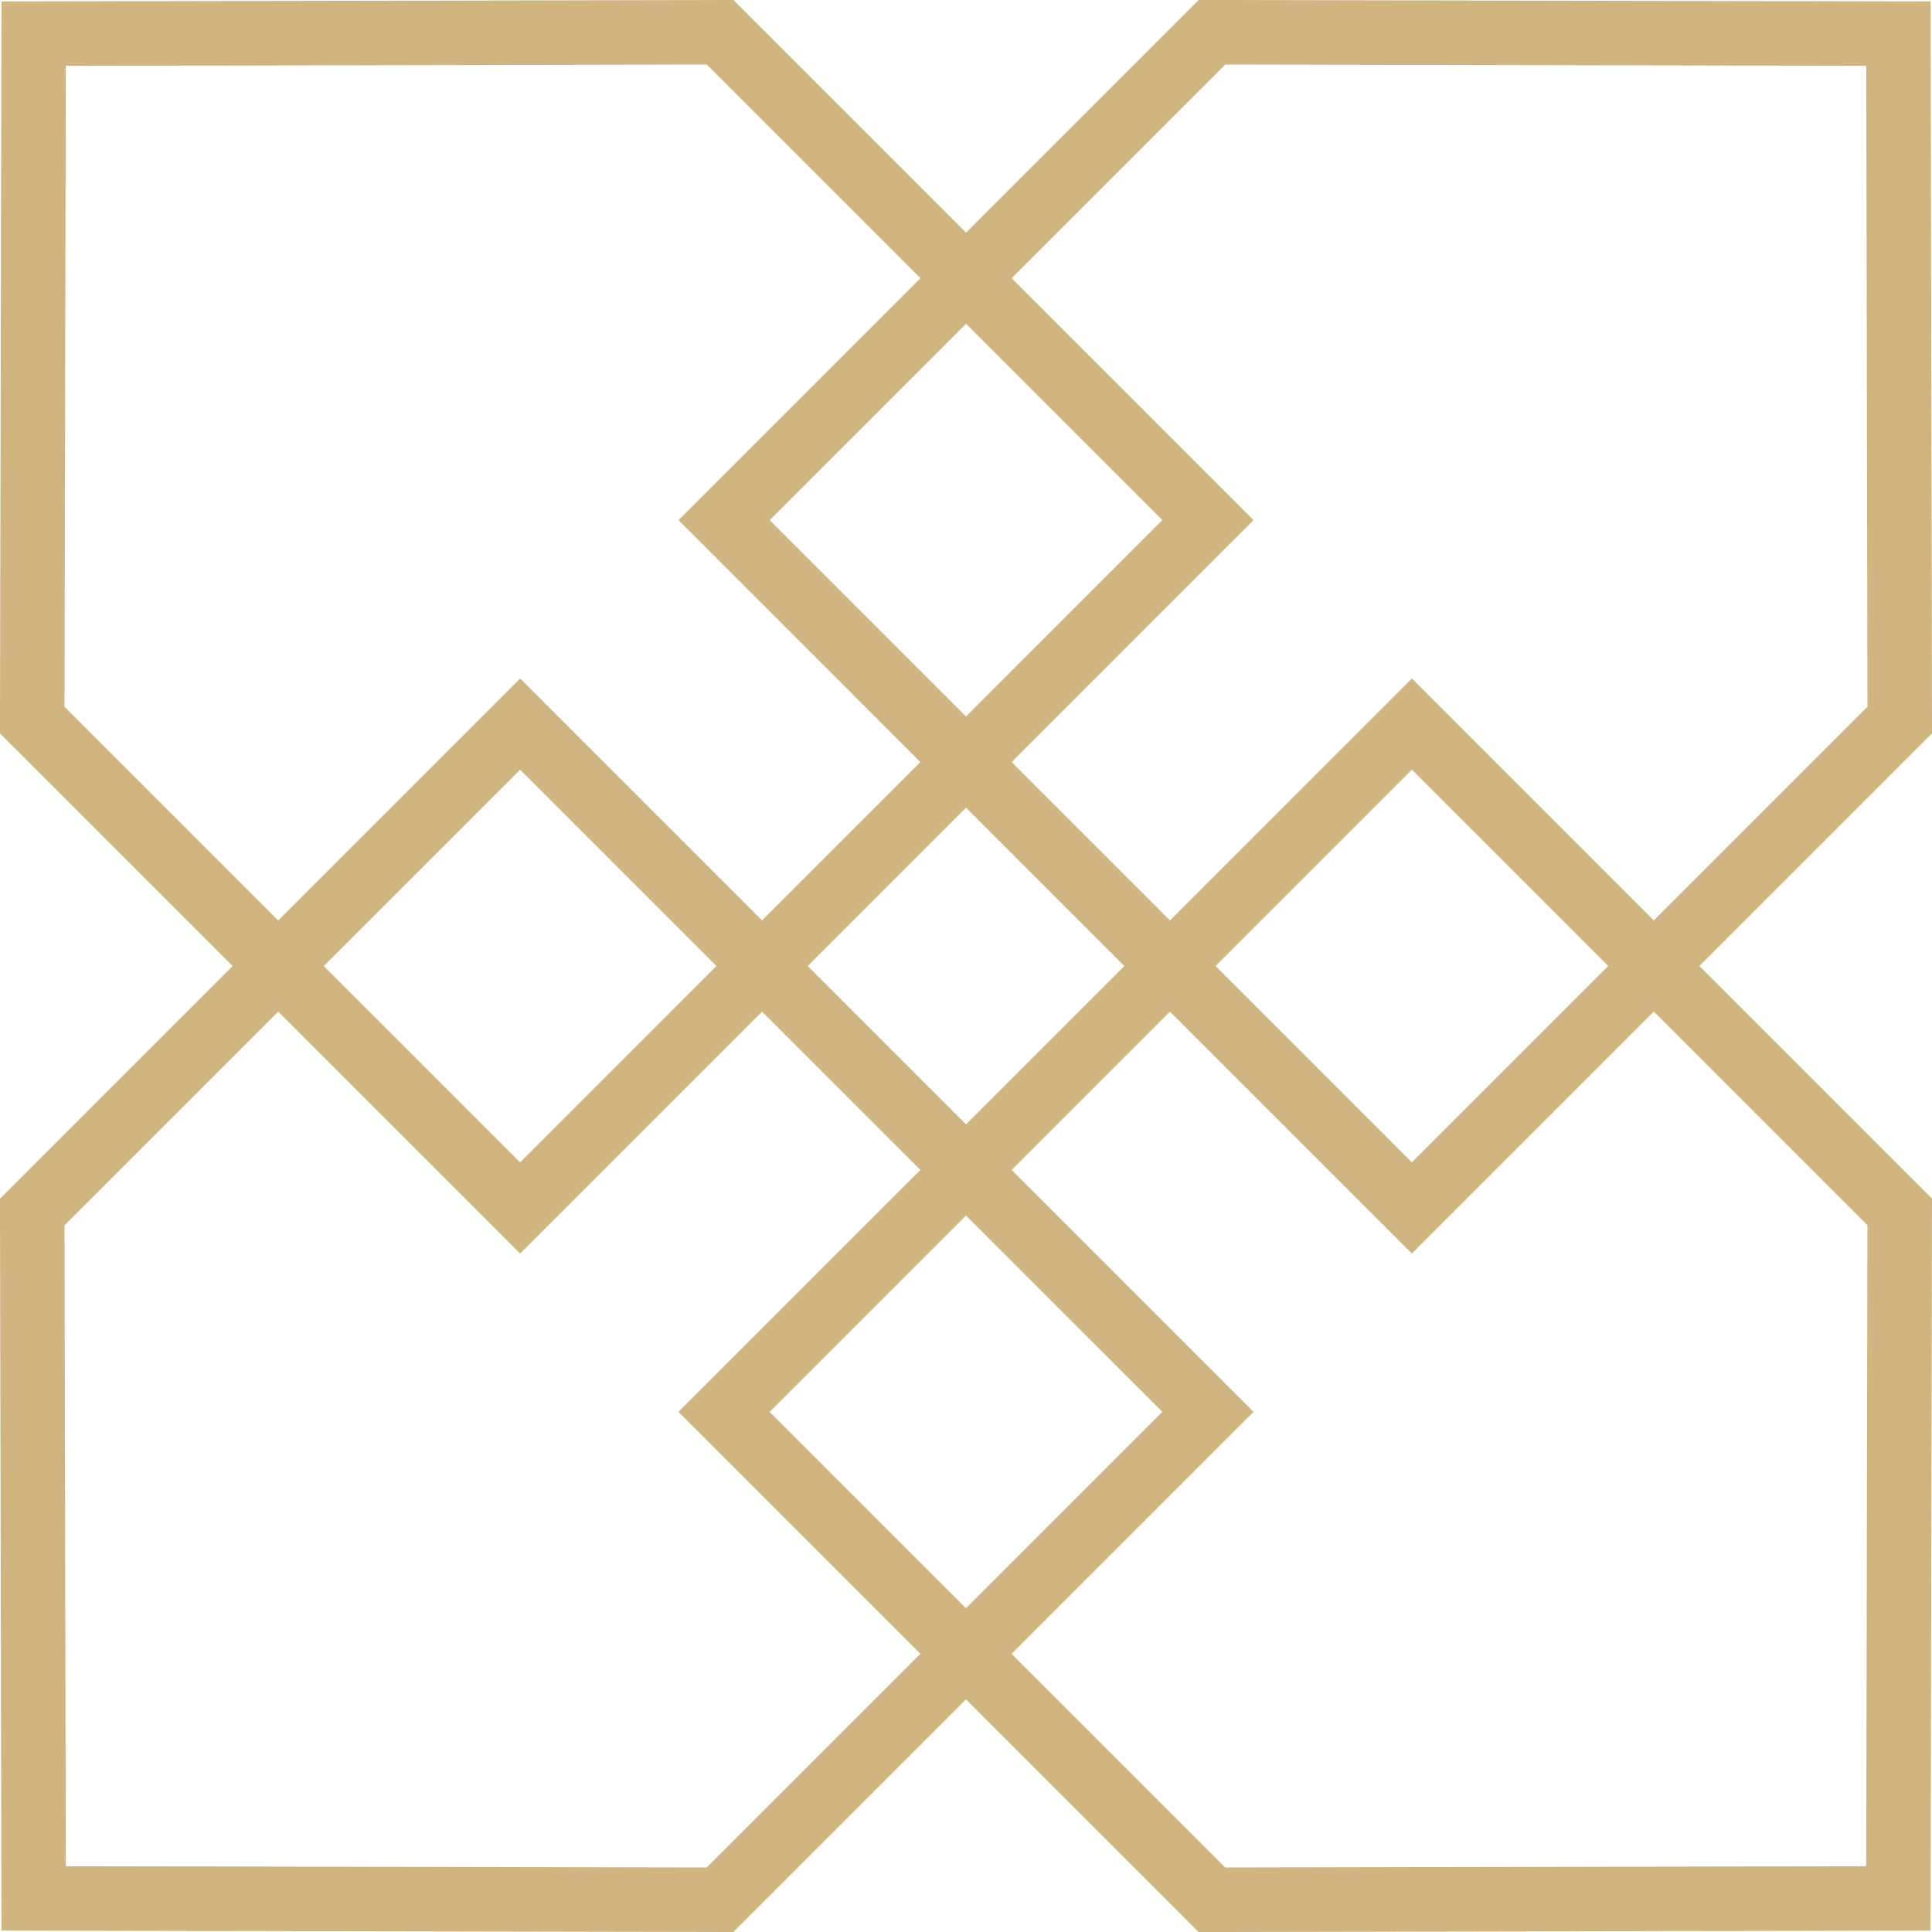 <svg xmlns="http://www.w3.org/2000/svg" width="59.916" height="59.916" viewBox="0 0 59.916 59.916" class="flower">
  <g>
    <path class="flower-path" d="M22.331,58.916,1.043,58.874,1,37.586,16.13,22.456l21.331,21.33Z" fill="none" stroke="#d0b581" stroke-linecap="square" stroke-miterlimit="10" stroke-width="2"/>
    <path class="flower-path" d="M58.916,22.331,58.874,1.043,37.586,1,22.456,16.13l21.33,21.331Z" fill="none" stroke="#d0b581" stroke-linecap="square" stroke-miterlimit="10" stroke-width="2"/>
    <path class="flower-path" d="M1,22.331,1.043,1.043,22.331,1,37.461,16.13,16.131,37.461Z" fill="none" stroke="#d0b581" stroke-linecap="square" stroke-miterlimit="10" stroke-width="2"/>
    <path class="flower-path" d="M37.585,58.916l21.288-.042.042-21.288L43.786,22.456,22.455,43.786Z" fill="none" stroke="#d0b581" stroke-linecap="square" stroke-miterlimit="10" stroke-width="2"/>
  </g>
</svg>
